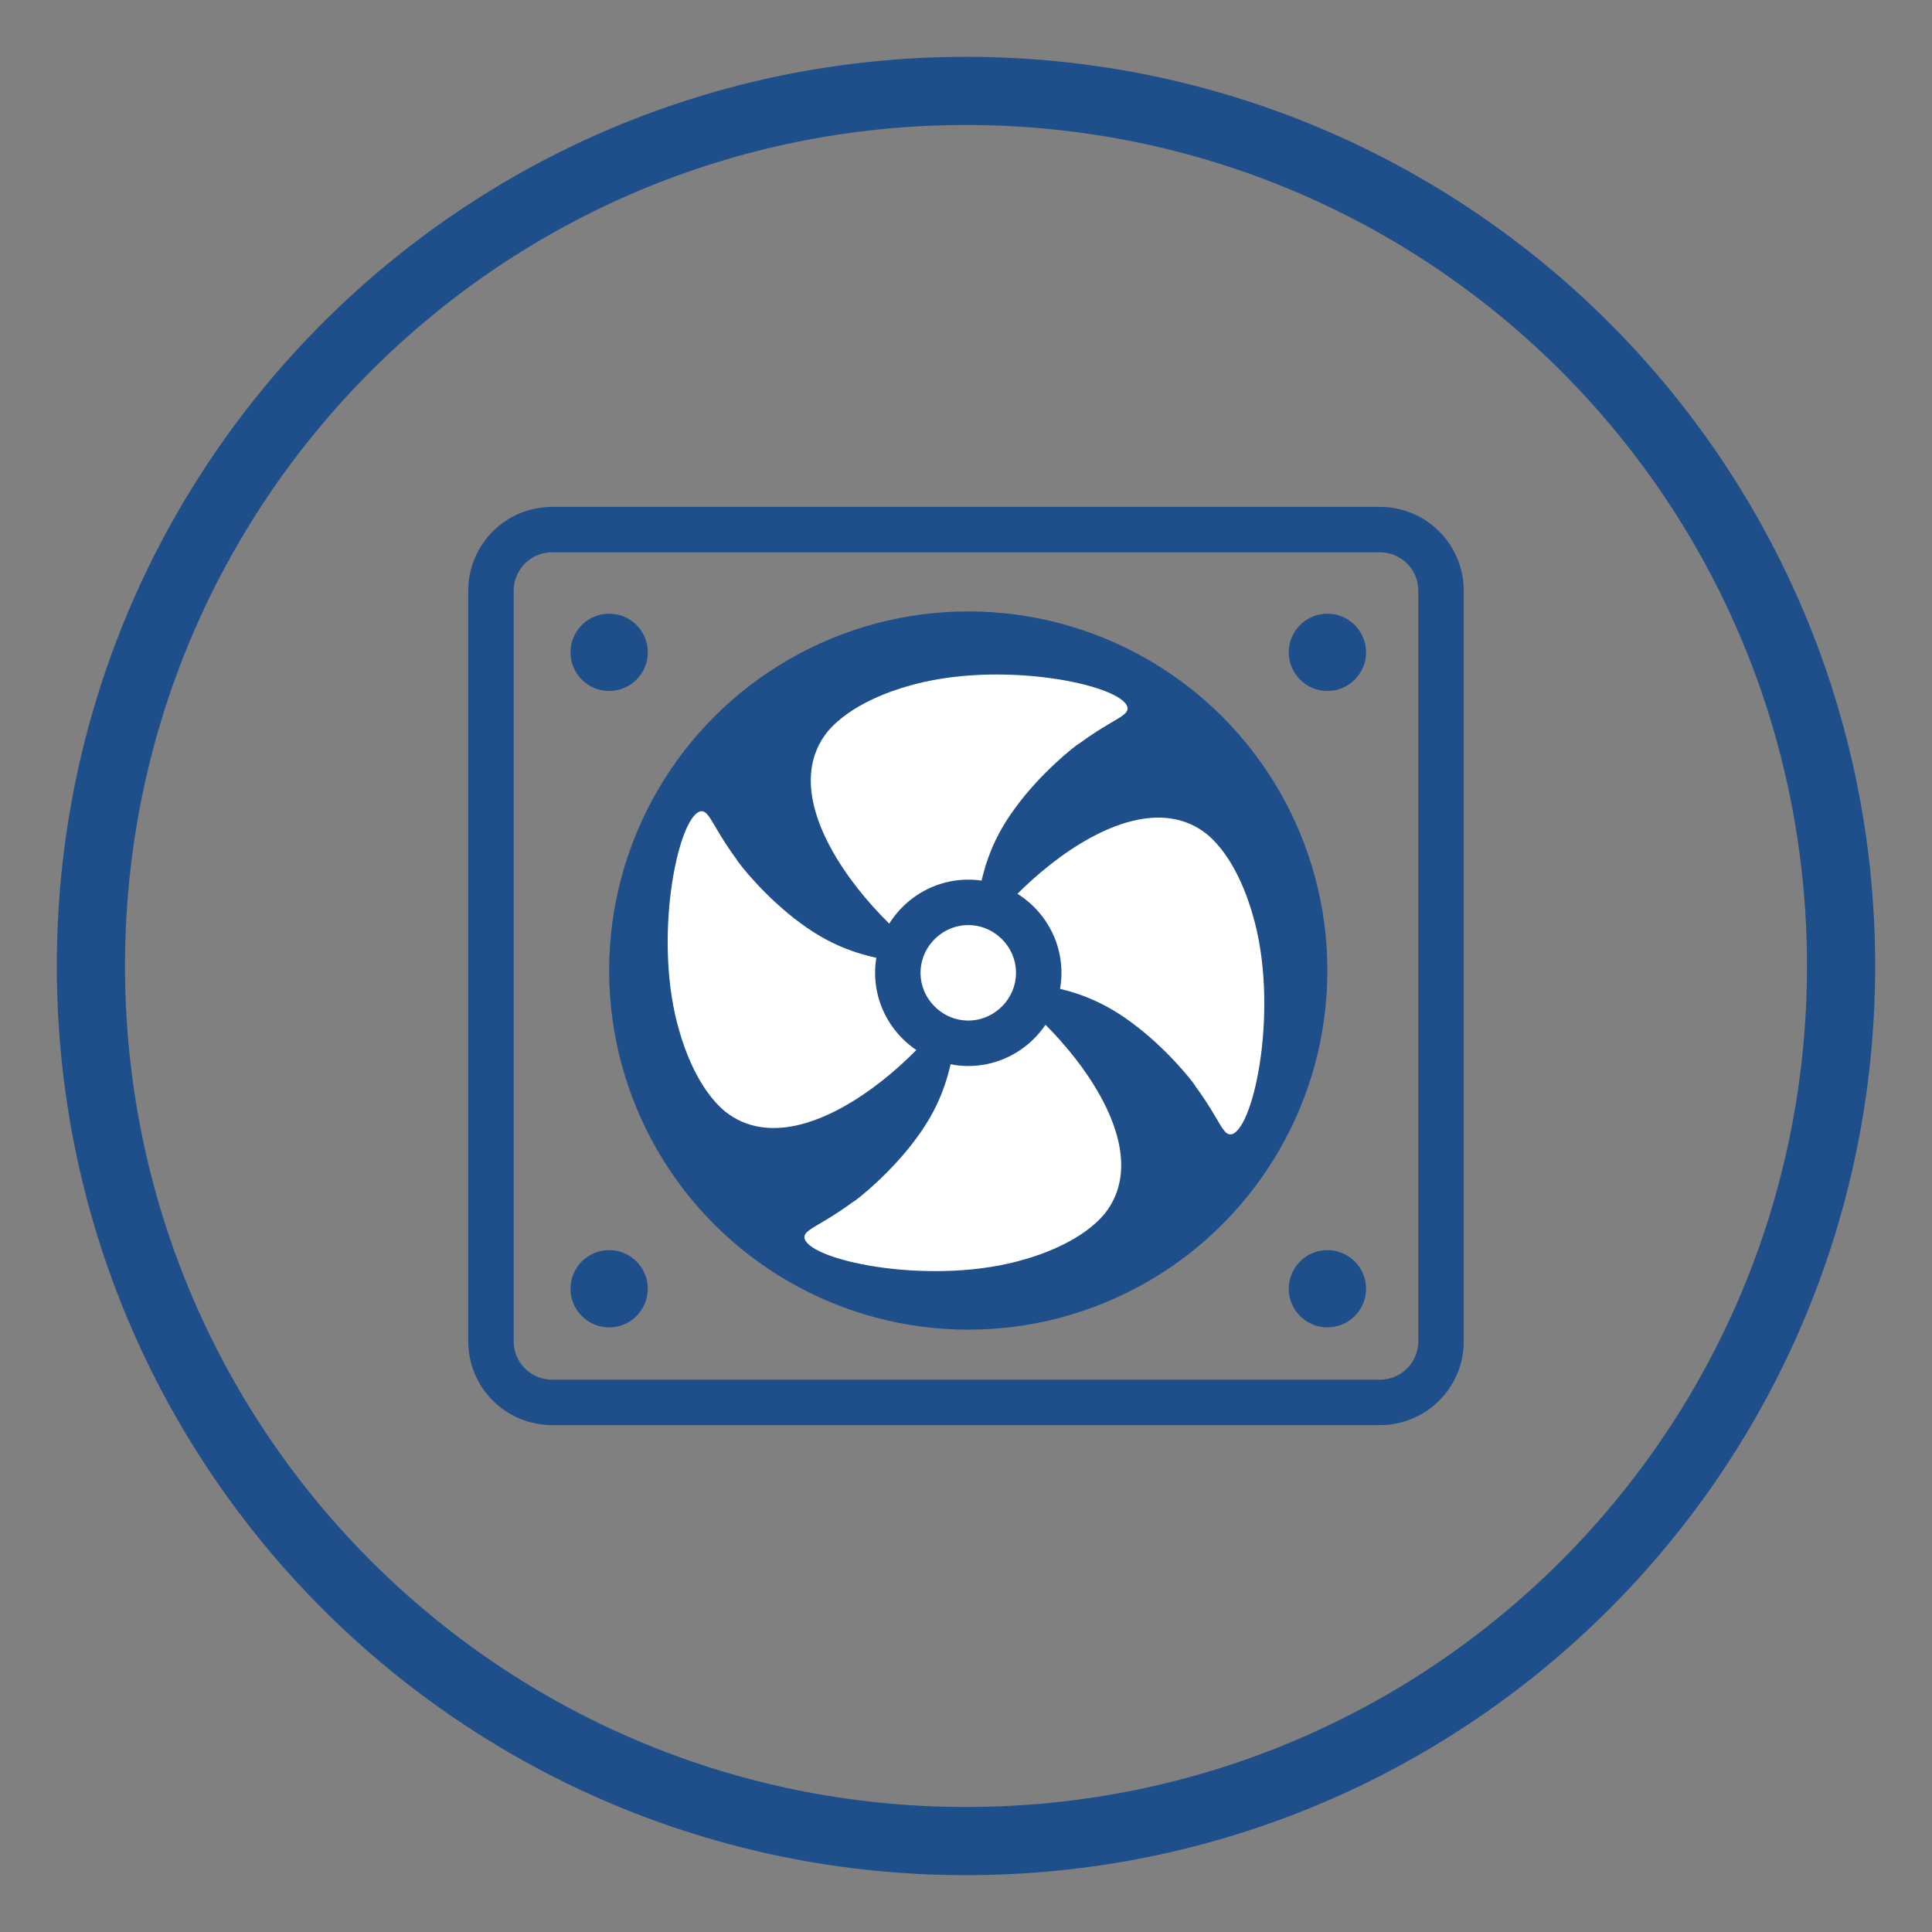 <?xml version="1.0" encoding="utf-8"?>
<!-- Generator: Adobe Illustrator 24.1.0, SVG Export Plug-In . SVG Version: 6.00 Build 0)  -->
<svg version="1.1" id="レイヤー_1" xmlns="http://www.w3.org/2000/svg" xmlns:xlink="http://www.w3.org/1999/xlink" x="0px"
	 y="0px" viewBox="0 0 85 85" style="enable-background:new 0 0 85 85;" xml:space="preserve">
<rect x="0" y="0" width="85" height="85" fill="#808080" stroke="none"/>
<style type="text/css">
	.st0{fill:none;stroke:#1F4F8B;stroke-width:3;stroke-miterlimit:10;}
	.st1{fill:#1F4F8B;}
	.st2{fill:#FFFFFF;}
	.st3{fill:#FFFFFF;stroke:#1F4F8B;stroke-width:2;stroke-miterlimit:10;}
	.st4{fill:none;stroke:#1F4F8B;stroke-width:2;stroke-miterlimit:10;}
</style>
<g>
	<path class="st0" d="M42.5,81L42.5,81C21.2,81,4,63.8,4,42.5v0C4,21.2,21.2,4,42.5,4h0C63.8,4,81,21.2,81,42.5v0
		C81,63.8,63.8,81,42.5,81z"/>
</g>
<g>
	<g>
		<circle class="st1" cx="42.6" cy="42.7" r="15.8"/>
		<path class="st2" d="M42.5,42.8c-1.5,0.3-9.2-6.7-6.1-10.6c1-1.2,2.8-1.8,3.5-2c4-1.2,9.4-0.1,9.7,0.9c0.1,0.4-0.6,0.5-2.1,1.6
			c-0.2,0.1-1.7,1.3-2.8,2.8c-1.2,1.6-1.5,3-1.7,4.2C42.6,42,43,42.7,42.5,42.8z"/>
		<path class="st2" d="M42.5,42.8c-0.3-1.5,6.7-9.2,10.6-6.1c1.2,1,1.8,2.8,2,3.5c1.2,4,0.1,9.4-0.9,9.7c-0.4,0.1-0.5-0.6-1.6-2.1
			c-0.1-0.2-1.3-1.7-2.8-2.8c-1.6-1.2-3-1.5-4.2-1.7C43.4,42.8,42.6,43.3,42.5,42.8z"/>
		<path class="st2" d="M42.5,42.8c1.5-0.3,9.2,6.7,6.1,10.6c-1,1.2-2.8,1.8-3.5,2c-4,1.2-9.4,0.1-9.7-0.9c-0.1-0.4,0.6-0.5,2.1-1.6
			c0.2-0.1,1.7-1.3,2.8-2.8c1.2-1.6,1.5-3,1.7-4.2C42.5,43.6,42.1,42.9,42.5,42.8z"/>
		<path class="st2" d="M42.5,42.8c0.3,1.5-6.7,9.2-10.6,6.1c-1.2-1-1.8-2.8-2-3.5c-1.2-4-0.1-9.4,0.9-9.7c0.4-0.1,0.5,0.6,1.6,2.1
			c0.1,0.2,1.3,1.7,2.8,2.8c1.6,1.2,3,1.5,4.2,1.7C41.7,42.8,42.5,42.3,42.5,42.8z"/>
		<path class="st3" d="M42.6,45.9L42.6,45.9c-1.7,0-3.1-1.4-3.1-3.1v0c0-1.7,1.4-3.1,3.1-3.1h0c1.7,0,3.1,1.4,3.1,3.1v0
			C45.7,44.5,44.3,45.9,42.6,45.9z"/>
	</g>
	<path class="st4" d="M60.7,61.7H24.3c-1.5,0-2.7-1.2-2.7-2.7V26c0-1.5,1.2-2.7,2.7-2.7h36.4c1.5,0,2.7,1.2,2.7,2.7v33
		C63.4,60.5,62.2,61.7,60.7,61.7z"/>
	<circle class="st1" cx="26.8" cy="28.7" r="1.7"/>
	<circle class="st1" cx="26.8" cy="56.7" r="1.7"/>
	<circle class="st1" cx="58.4" cy="28.7" r="1.7"/>
	<circle class="st1" cx="58.4" cy="56.7" r="1.7"/>
</g>
</svg>
